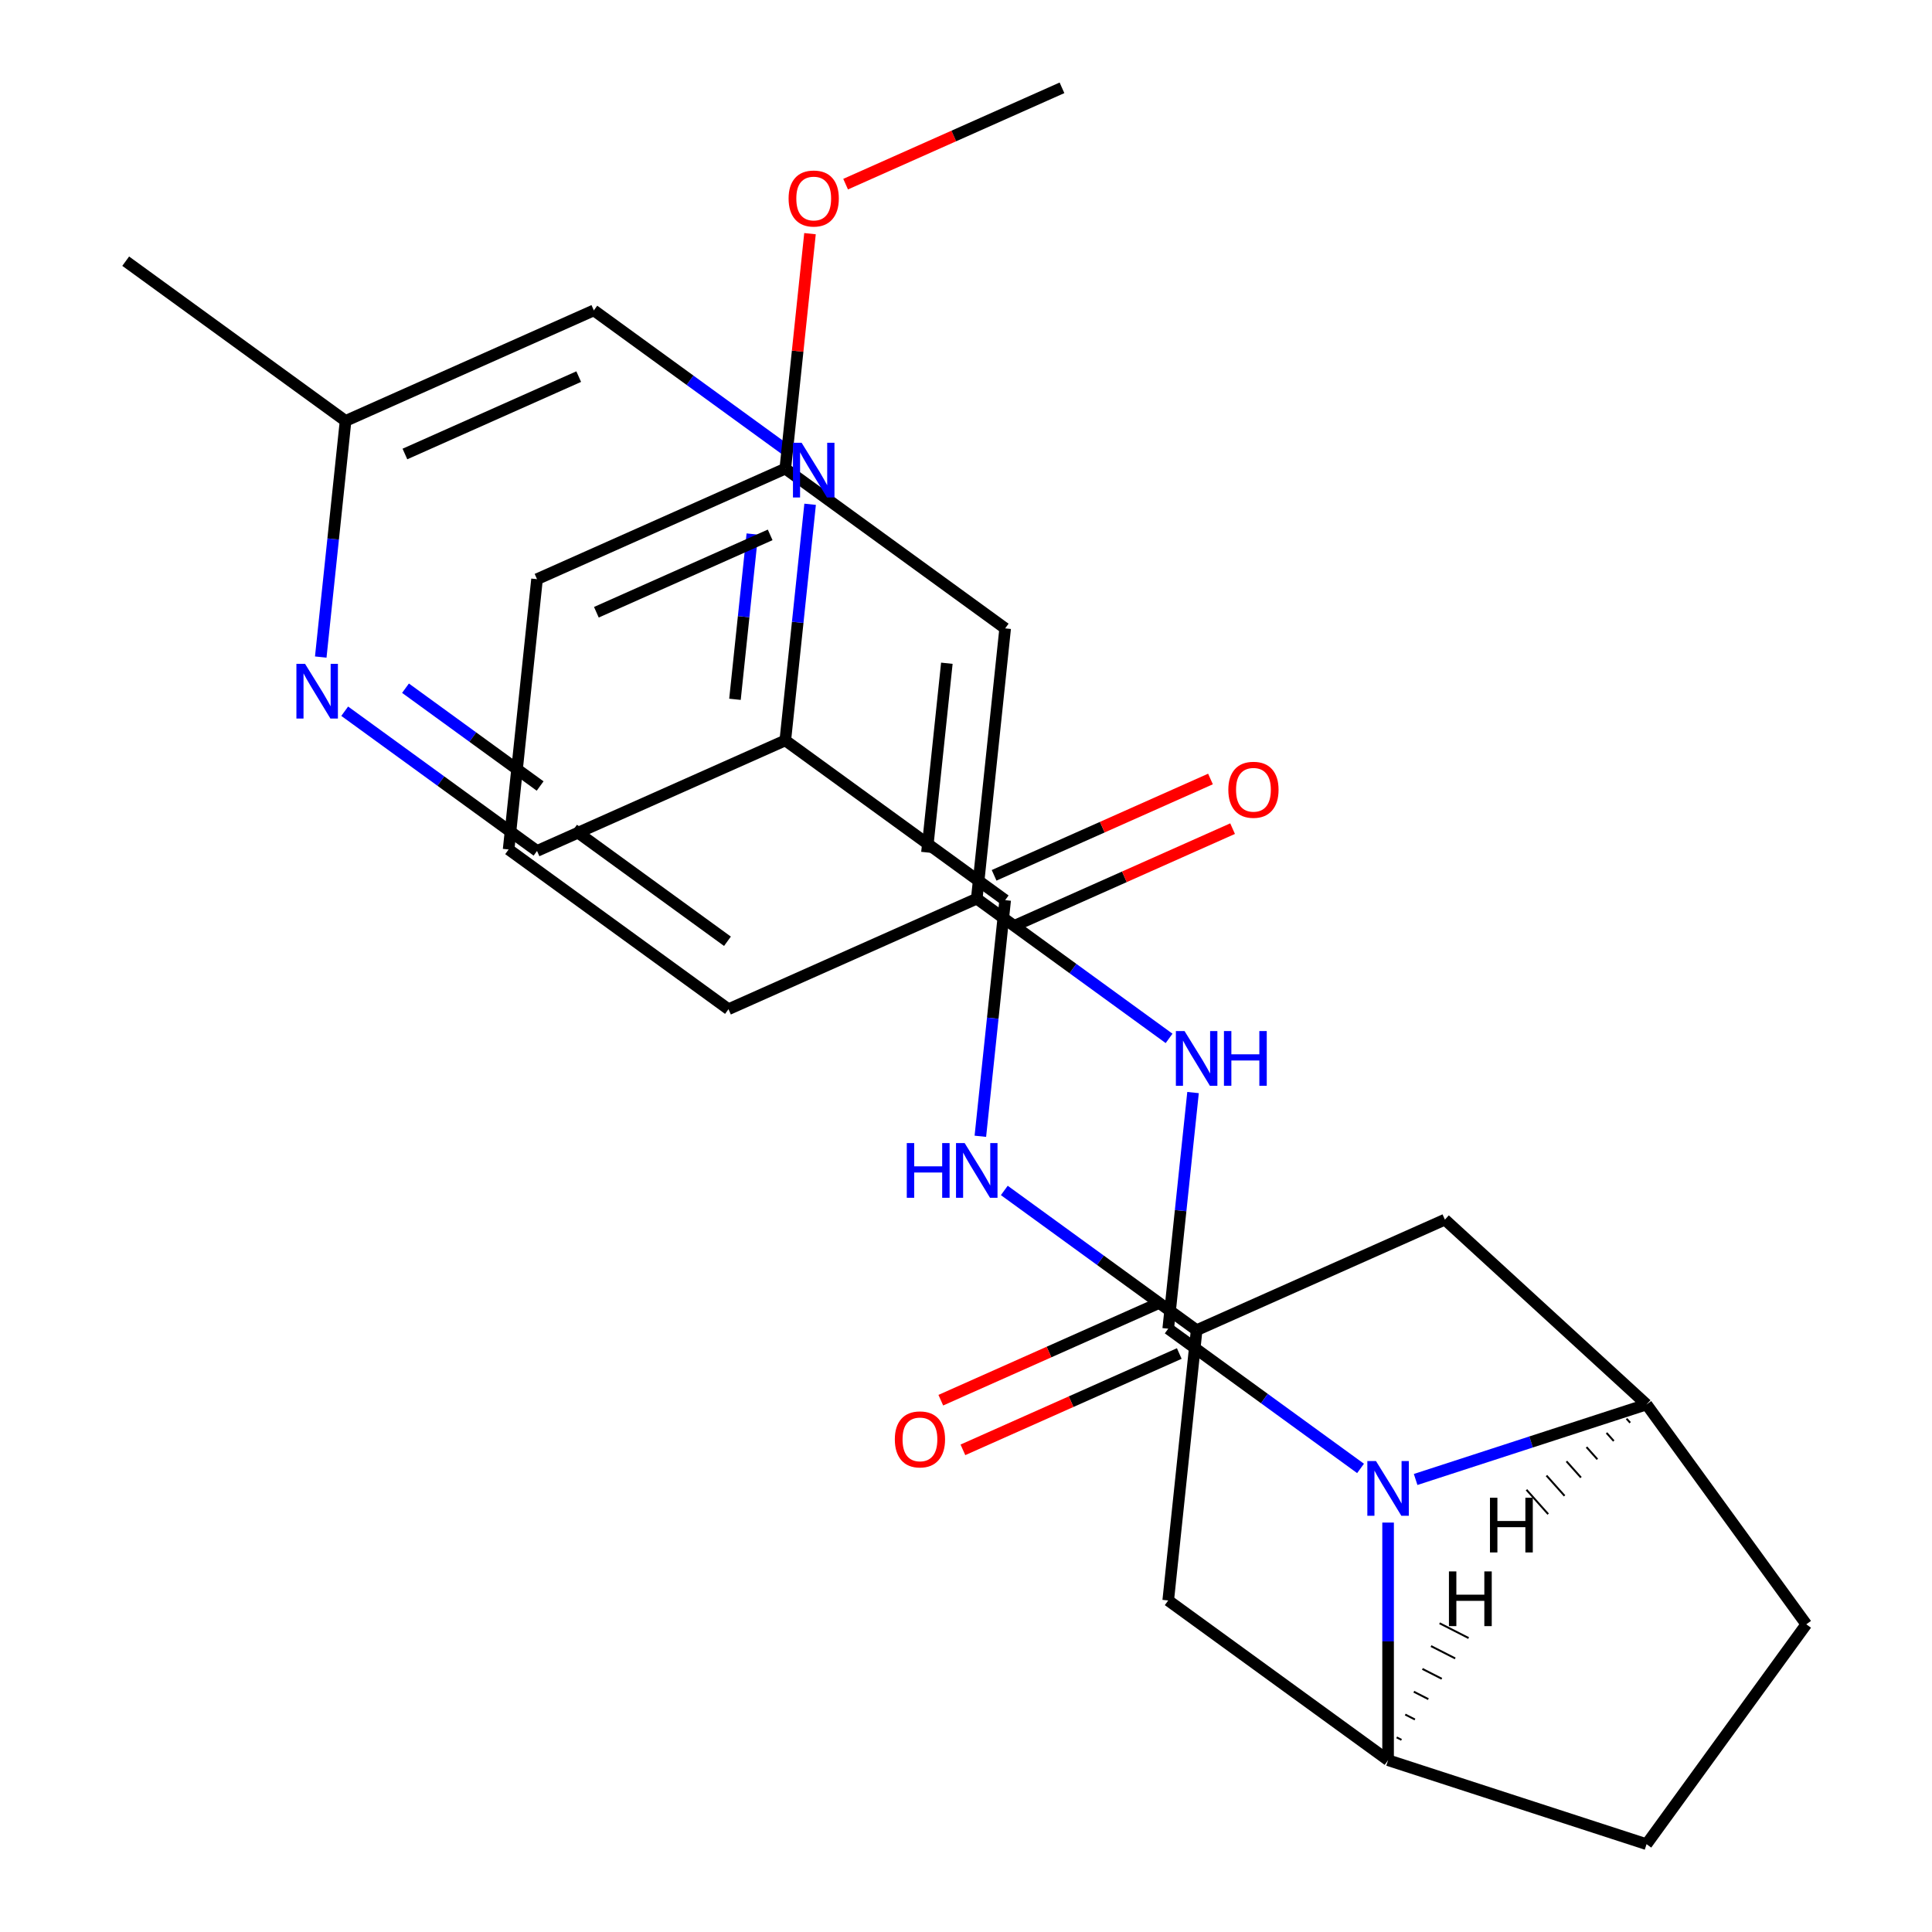 <?xml version='1.0' encoding='iso-8859-1'?>
<svg version='1.1' baseProfile='full'
              xmlns='http://www.w3.org/2000/svg'
                      xmlns:rdkit='http://www.rdkit.org/xml'
                      xmlns:xlink='http://www.w3.org/1999/xlink'
                  xml:space='preserve'
width='1000px' height='1000px' viewBox='0 0 1000 1000'>
<!-- END OF HEADER -->
<rect style='opacity:1.0;fill:#FFFFFF;stroke:none' width='1000' height='1000' x='0' y='0'> </rect>
<path class='bond-0' d='M 604.669,687.726 L 654.442,723.888' style='fill:none;fill-rule:evenodd;stroke:#000000;stroke-width:6px;stroke-linecap:butt;stroke-linejoin:miter;stroke-opacity:1' />
<path class='bond-0' d='M 654.442,723.888 L 704.215,760.051' style='fill:none;fill-rule:evenodd;stroke:#0000FF;stroke-width:6px;stroke-linecap:butt;stroke-linejoin:miter;stroke-opacity:1' />
<path class='bond-5' d='M 604.669,687.726 L 611.092,626.616' style='fill:none;fill-rule:evenodd;stroke:#000000;stroke-width:6px;stroke-linecap:butt;stroke-linejoin:miter;stroke-opacity:1' />
<path class='bond-5' d='M 611.092,626.616 L 617.515,565.506' style='fill:none;fill-rule:evenodd;stroke:#0000FF;stroke-width:6px;stroke-linecap:butt;stroke-linejoin:miter;stroke-opacity:1' />
<path class='bond-12' d='M 598.947,674.876 L 542.952,699.806' style='fill:none;fill-rule:evenodd;stroke:#000000;stroke-width:6px;stroke-linecap:butt;stroke-linejoin:miter;stroke-opacity:1' />
<path class='bond-12' d='M 542.952,699.806 L 486.958,724.737' style='fill:none;fill-rule:evenodd;stroke:#FF0000;stroke-width:6px;stroke-linecap:butt;stroke-linejoin:miter;stroke-opacity:1' />
<path class='bond-12' d='M 610.39,700.577 L 554.395,725.507' style='fill:none;fill-rule:evenodd;stroke:#000000;stroke-width:6px;stroke-linecap:butt;stroke-linejoin:miter;stroke-opacity:1' />
<path class='bond-12' d='M 554.395,725.507 L 498.4,750.438' style='fill:none;fill-rule:evenodd;stroke:#FF0000;stroke-width:6px;stroke-linecap:butt;stroke-linejoin:miter;stroke-opacity:1' />
<path class='bond-1' d='M 732.728,765.777 L 792.491,746.358' style='fill:none;fill-rule:evenodd;stroke:#0000FF;stroke-width:6px;stroke-linecap:butt;stroke-linejoin:miter;stroke-opacity:1' />
<path class='bond-1' d='M 792.491,746.358 L 852.255,726.94' style='fill:none;fill-rule:evenodd;stroke:#000000;stroke-width:6px;stroke-linecap:butt;stroke-linejoin:miter;stroke-opacity:1' />
<path class='bond-2' d='M 718.472,788.085 L 718.472,849.581' style='fill:none;fill-rule:evenodd;stroke:#0000FF;stroke-width:6px;stroke-linecap:butt;stroke-linejoin:miter;stroke-opacity:1' />
<path class='bond-2' d='M 718.472,849.581 L 718.472,911.077' style='fill:none;fill-rule:evenodd;stroke:#000000;stroke-width:6px;stroke-linecap:butt;stroke-linejoin:miter;stroke-opacity:1' />
<path class='bond-9' d='M 852.255,726.94 L 747.879,631.282' style='fill:none;fill-rule:evenodd;stroke:#000000;stroke-width:6px;stroke-linecap:butt;stroke-linejoin:miter;stroke-opacity:1' />
<path class='bond-15' d='M 852.255,726.94 L 934.937,840.743' style='fill:none;fill-rule:evenodd;stroke:#000000;stroke-width:6px;stroke-linecap:butt;stroke-linejoin:miter;stroke-opacity:1' />
<path class='bond-32' d='M 841.894,734.301 L 843.768,736.4' style='fill:none;fill-rule:evenodd;stroke:#000000;stroke-width:1.0px;stroke-linecap:butt;stroke-linejoin:miter;stroke-opacity:1' />
<path class='bond-32' d='M 831.534,741.662 L 835.281,745.86' style='fill:none;fill-rule:evenodd;stroke:#000000;stroke-width:1.0px;stroke-linecap:butt;stroke-linejoin:miter;stroke-opacity:1' />
<path class='bond-32' d='M 821.174,749.022 L 826.793,755.319' style='fill:none;fill-rule:evenodd;stroke:#000000;stroke-width:1.0px;stroke-linecap:butt;stroke-linejoin:miter;stroke-opacity:1' />
<path class='bond-32' d='M 810.813,756.383 L 818.306,764.779' style='fill:none;fill-rule:evenodd;stroke:#000000;stroke-width:1.0px;stroke-linecap:butt;stroke-linejoin:miter;stroke-opacity:1' />
<path class='bond-32' d='M 800.453,763.744 L 809.819,774.239' style='fill:none;fill-rule:evenodd;stroke:#000000;stroke-width:1.0px;stroke-linecap:butt;stroke-linejoin:miter;stroke-opacity:1' />
<path class='bond-32' d='M 790.093,771.105 L 801.332,783.699' style='fill:none;fill-rule:evenodd;stroke:#000000;stroke-width:1.0px;stroke-linecap:butt;stroke-linejoin:miter;stroke-opacity:1' />
<path class='bond-10' d='M 718.472,911.077 L 604.669,828.394' style='fill:none;fill-rule:evenodd;stroke:#000000;stroke-width:6px;stroke-linecap:butt;stroke-linejoin:miter;stroke-opacity:1' />
<path class='bond-16' d='M 718.472,911.077 L 852.255,954.545' style='fill:none;fill-rule:evenodd;stroke:#000000;stroke-width:6px;stroke-linecap:butt;stroke-linejoin:miter;stroke-opacity:1' />
<path class='bond-33' d='M 725.419,900.54 L 722.912,899.263' style='fill:none;fill-rule:evenodd;stroke:#000000;stroke-width:1.0px;stroke-linecap:butt;stroke-linejoin:miter;stroke-opacity:1' />
<path class='bond-33' d='M 732.367,890.003 L 727.353,887.448' style='fill:none;fill-rule:evenodd;stroke:#000000;stroke-width:1.0px;stroke-linecap:butt;stroke-linejoin:miter;stroke-opacity:1' />
<path class='bond-33' d='M 739.314,879.466 L 731.794,875.634' style='fill:none;fill-rule:evenodd;stroke:#000000;stroke-width:1.0px;stroke-linecap:butt;stroke-linejoin:miter;stroke-opacity:1' />
<path class='bond-33' d='M 746.262,868.929 L 736.235,863.82' style='fill:none;fill-rule:evenodd;stroke:#000000;stroke-width:1.0px;stroke-linecap:butt;stroke-linejoin:miter;stroke-opacity:1' />
<path class='bond-33' d='M 753.209,858.392 L 740.676,852.006' style='fill:none;fill-rule:evenodd;stroke:#000000;stroke-width:1.0px;stroke-linecap:butt;stroke-linejoin:miter;stroke-opacity:1' />
<path class='bond-33' d='M 760.157,847.856 L 745.117,840.192' style='fill:none;fill-rule:evenodd;stroke:#000000;stroke-width:1.0px;stroke-linecap:butt;stroke-linejoin:miter;stroke-opacity:1' />
<path class='bond-3' d='M 520.274,465.917 L 513.851,527.027' style='fill:none;fill-rule:evenodd;stroke:#000000;stroke-width:6px;stroke-linecap:butt;stroke-linejoin:miter;stroke-opacity:1' />
<path class='bond-3' d='M 513.851,527.027 L 507.428,588.138' style='fill:none;fill-rule:evenodd;stroke:#0000FF;stroke-width:6px;stroke-linecap:butt;stroke-linejoin:miter;stroke-opacity:1' />
<path class='bond-4' d='M 520.274,465.917 L 406.471,383.235' style='fill:none;fill-rule:evenodd;stroke:#000000;stroke-width:6px;stroke-linecap:butt;stroke-linejoin:miter;stroke-opacity:1' />
<path class='bond-17' d='M 525.995,478.768 L 581.99,453.837' style='fill:none;fill-rule:evenodd;stroke:#000000;stroke-width:6px;stroke-linecap:butt;stroke-linejoin:miter;stroke-opacity:1' />
<path class='bond-17' d='M 581.99,453.837 L 637.985,428.907' style='fill:none;fill-rule:evenodd;stroke:#FF0000;stroke-width:6px;stroke-linecap:butt;stroke-linejoin:miter;stroke-opacity:1' />
<path class='bond-17' d='M 514.552,453.066 L 570.547,428.136' style='fill:none;fill-rule:evenodd;stroke:#000000;stroke-width:6px;stroke-linecap:butt;stroke-linejoin:miter;stroke-opacity:1' />
<path class='bond-17' d='M 570.547,428.136 L 626.542,403.205' style='fill:none;fill-rule:evenodd;stroke:#FF0000;stroke-width:6px;stroke-linecap:butt;stroke-linejoin:miter;stroke-opacity:1' />
<path class='bond-6' d='M 406.471,383.235 L 412.894,322.124' style='fill:none;fill-rule:evenodd;stroke:#000000;stroke-width:6px;stroke-linecap:butt;stroke-linejoin:miter;stroke-opacity:1' />
<path class='bond-6' d='M 412.894,322.124 L 419.317,261.014' style='fill:none;fill-rule:evenodd;stroke:#0000FF;stroke-width:6px;stroke-linecap:butt;stroke-linejoin:miter;stroke-opacity:1' />
<path class='bond-6' d='M 380.418,361.961 L 384.914,319.183' style='fill:none;fill-rule:evenodd;stroke:#000000;stroke-width:6px;stroke-linecap:butt;stroke-linejoin:miter;stroke-opacity:1' />
<path class='bond-6' d='M 384.914,319.183 L 389.411,276.406' style='fill:none;fill-rule:evenodd;stroke:#0000FF;stroke-width:6px;stroke-linecap:butt;stroke-linejoin:miter;stroke-opacity:1' />
<path class='bond-13' d='M 406.471,383.235 L 277.964,440.449' style='fill:none;fill-rule:evenodd;stroke:#000000;stroke-width:6px;stroke-linecap:butt;stroke-linejoin:miter;stroke-opacity:1' />
<path class='bond-14' d='M 605.116,537.471 L 555.343,501.309' style='fill:none;fill-rule:evenodd;stroke:#0000FF;stroke-width:6px;stroke-linecap:butt;stroke-linejoin:miter;stroke-opacity:1' />
<path class='bond-14' d='M 555.343,501.309 L 505.57,465.146' style='fill:none;fill-rule:evenodd;stroke:#000000;stroke-width:6px;stroke-linecap:butt;stroke-linejoin:miter;stroke-opacity:1' />
<path class='bond-19' d='M 406.918,232.979 L 357.145,196.817' style='fill:none;fill-rule:evenodd;stroke:#0000FF;stroke-width:6px;stroke-linecap:butt;stroke-linejoin:miter;stroke-opacity:1' />
<path class='bond-19' d='M 357.145,196.817 L 307.372,160.655' style='fill:none;fill-rule:evenodd;stroke:#000000;stroke-width:6px;stroke-linecap:butt;stroke-linejoin:miter;stroke-opacity:1' />
<path class='bond-7' d='M 519.827,616.172 L 569.6,652.335' style='fill:none;fill-rule:evenodd;stroke:#0000FF;stroke-width:6px;stroke-linecap:butt;stroke-linejoin:miter;stroke-opacity:1' />
<path class='bond-7' d='M 569.6,652.335 L 619.373,688.497' style='fill:none;fill-rule:evenodd;stroke:#000000;stroke-width:6px;stroke-linecap:butt;stroke-linejoin:miter;stroke-opacity:1' />
<path class='bond-8' d='M 619.373,688.497 L 604.669,828.394' style='fill:none;fill-rule:evenodd;stroke:#000000;stroke-width:6px;stroke-linecap:butt;stroke-linejoin:miter;stroke-opacity:1' />
<path class='bond-29' d='M 619.373,688.497 L 747.879,631.282' style='fill:none;fill-rule:evenodd;stroke:#000000;stroke-width:6px;stroke-linecap:butt;stroke-linejoin:miter;stroke-opacity:1' />
<path class='bond-11' d='M 178.418,368.125 L 228.191,404.287' style='fill:none;fill-rule:evenodd;stroke:#0000FF;stroke-width:6px;stroke-linecap:butt;stroke-linejoin:miter;stroke-opacity:1' />
<path class='bond-11' d='M 228.191,404.287 L 277.964,440.449' style='fill:none;fill-rule:evenodd;stroke:#000000;stroke-width:6px;stroke-linecap:butt;stroke-linejoin:miter;stroke-opacity:1' />
<path class='bond-11' d='M 209.887,356.213 L 244.728,381.527' style='fill:none;fill-rule:evenodd;stroke:#0000FF;stroke-width:6px;stroke-linecap:butt;stroke-linejoin:miter;stroke-opacity:1' />
<path class='bond-11' d='M 244.728,381.527 L 279.569,406.84' style='fill:none;fill-rule:evenodd;stroke:#000000;stroke-width:6px;stroke-linecap:butt;stroke-linejoin:miter;stroke-opacity:1' />
<path class='bond-20' d='M 166.02,340.09 L 172.443,278.98' style='fill:none;fill-rule:evenodd;stroke:#0000FF;stroke-width:6px;stroke-linecap:butt;stroke-linejoin:miter;stroke-opacity:1' />
<path class='bond-20' d='M 172.443,278.98 L 178.866,217.87' style='fill:none;fill-rule:evenodd;stroke:#000000;stroke-width:6px;stroke-linecap:butt;stroke-linejoin:miter;stroke-opacity:1' />
<path class='bond-18' d='M 505.57,465.146 L 520.274,325.249' style='fill:none;fill-rule:evenodd;stroke:#000000;stroke-width:6px;stroke-linecap:butt;stroke-linejoin:miter;stroke-opacity:1' />
<path class='bond-18' d='M 479.796,441.221 L 490.089,343.293' style='fill:none;fill-rule:evenodd;stroke:#000000;stroke-width:6px;stroke-linecap:butt;stroke-linejoin:miter;stroke-opacity:1' />
<path class='bond-24' d='M 505.57,465.146 L 377.063,522.361' style='fill:none;fill-rule:evenodd;stroke:#000000;stroke-width:6px;stroke-linecap:butt;stroke-linejoin:miter;stroke-opacity:1' />
<path class='bond-28' d='M 934.937,840.743 L 852.255,954.545' style='fill:none;fill-rule:evenodd;stroke:#000000;stroke-width:6px;stroke-linecap:butt;stroke-linejoin:miter;stroke-opacity:1' />
<path class='bond-21' d='M 520.274,325.249 L 406.471,242.567' style='fill:none;fill-rule:evenodd;stroke:#000000;stroke-width:6px;stroke-linecap:butt;stroke-linejoin:miter;stroke-opacity:1' />
<path class='bond-31' d='M 307.372,160.655 L 178.866,217.87' style='fill:none;fill-rule:evenodd;stroke:#000000;stroke-width:6px;stroke-linecap:butt;stroke-linejoin:miter;stroke-opacity:1' />
<path class='bond-31' d='M 299.539,194.938 L 209.584,234.989' style='fill:none;fill-rule:evenodd;stroke:#000000;stroke-width:6px;stroke-linecap:butt;stroke-linejoin:miter;stroke-opacity:1' />
<path class='bond-26' d='M 178.866,217.87 L 65.063,135.187' style='fill:none;fill-rule:evenodd;stroke:#000000;stroke-width:6px;stroke-linecap:butt;stroke-linejoin:miter;stroke-opacity:1' />
<path class='bond-22' d='M 406.471,242.567 L 412.862,181.756' style='fill:none;fill-rule:evenodd;stroke:#000000;stroke-width:6px;stroke-linecap:butt;stroke-linejoin:miter;stroke-opacity:1' />
<path class='bond-22' d='M 412.862,181.756 L 419.254,120.946' style='fill:none;fill-rule:evenodd;stroke:#FF0000;stroke-width:6px;stroke-linecap:butt;stroke-linejoin:miter;stroke-opacity:1' />
<path class='bond-30' d='M 406.471,242.567 L 277.964,299.781' style='fill:none;fill-rule:evenodd;stroke:#000000;stroke-width:6px;stroke-linecap:butt;stroke-linejoin:miter;stroke-opacity:1' />
<path class='bond-30' d='M 398.638,276.85 L 308.683,316.901' style='fill:none;fill-rule:evenodd;stroke:#000000;stroke-width:6px;stroke-linecap:butt;stroke-linejoin:miter;stroke-opacity:1' />
<path class='bond-27' d='M 437.691,95.316 L 493.686,70.385' style='fill:none;fill-rule:evenodd;stroke:#FF0000;stroke-width:6px;stroke-linecap:butt;stroke-linejoin:miter;stroke-opacity:1' />
<path class='bond-27' d='M 493.686,70.385 L 549.681,45.455' style='fill:none;fill-rule:evenodd;stroke:#000000;stroke-width:6px;stroke-linecap:butt;stroke-linejoin:miter;stroke-opacity:1' />
<path class='bond-23' d='M 263.261,439.679 L 377.063,522.361' style='fill:none;fill-rule:evenodd;stroke:#000000;stroke-width:6px;stroke-linecap:butt;stroke-linejoin:miter;stroke-opacity:1' />
<path class='bond-23' d='M 296.868,429.321 L 376.529,487.198' style='fill:none;fill-rule:evenodd;stroke:#000000;stroke-width:6px;stroke-linecap:butt;stroke-linejoin:miter;stroke-opacity:1' />
<path class='bond-25' d='M 263.261,439.679 L 277.964,299.781' style='fill:none;fill-rule:evenodd;stroke:#000000;stroke-width:6px;stroke-linecap:butt;stroke-linejoin:miter;stroke-opacity:1' />
<path  class='atom-1' d='M 712.212 756.249
L 721.492 771.249
Q 722.412 772.729, 723.892 775.409
Q 725.372 778.089, 725.452 778.249
L 725.452 756.249
L 729.212 756.249
L 729.212 784.569
L 725.332 784.569
L 715.372 768.169
Q 714.212 766.249, 712.972 764.049
Q 711.772 761.849, 711.412 761.169
L 711.412 784.569
L 707.732 784.569
L 707.732 756.249
L 712.212 756.249
' fill='#0000FF'/>
<path  class='atom-6' d='M 613.113 533.669
L 622.393 548.669
Q 623.313 550.149, 624.793 552.829
Q 626.273 555.509, 626.353 555.669
L 626.353 533.669
L 630.113 533.669
L 630.113 561.989
L 626.233 561.989
L 616.273 545.589
Q 615.113 543.669, 613.873 541.469
Q 612.673 539.269, 612.313 538.589
L 612.313 561.989
L 608.633 561.989
L 608.633 533.669
L 613.113 533.669
' fill='#0000FF'/>
<path  class='atom-6' d='M 633.513 533.669
L 637.353 533.669
L 637.353 545.709
L 651.833 545.709
L 651.833 533.669
L 655.673 533.669
L 655.673 561.989
L 651.833 561.989
L 651.833 548.909
L 637.353 548.909
L 637.353 561.989
L 633.513 561.989
L 633.513 533.669
' fill='#0000FF'/>
<path  class='atom-7' d='M 414.915 229.177
L 424.195 244.177
Q 425.115 245.657, 426.595 248.337
Q 428.075 251.017, 428.155 251.177
L 428.155 229.177
L 431.915 229.177
L 431.915 257.497
L 428.035 257.497
L 418.075 241.097
Q 416.915 239.177, 415.675 236.977
Q 414.475 234.777, 414.115 234.097
L 414.115 257.497
L 410.435 257.497
L 410.435 229.177
L 414.915 229.177
' fill='#0000FF'/>
<path  class='atom-8' d='M 469.35 591.654
L 473.19 591.654
L 473.19 603.694
L 487.67 603.694
L 487.67 591.654
L 491.51 591.654
L 491.51 619.974
L 487.67 619.974
L 487.67 606.894
L 473.19 606.894
L 473.19 619.974
L 469.35 619.974
L 469.35 591.654
' fill='#0000FF'/>
<path  class='atom-8' d='M 499.31 591.654
L 508.59 606.654
Q 509.51 608.134, 510.99 610.814
Q 512.47 613.494, 512.55 613.654
L 512.55 591.654
L 516.31 591.654
L 516.31 619.974
L 512.43 619.974
L 502.47 603.574
Q 501.31 601.654, 500.07 599.454
Q 498.87 597.254, 498.51 596.574
L 498.51 619.974
L 494.83 619.974
L 494.83 591.654
L 499.31 591.654
' fill='#0000FF'/>
<path  class='atom-12' d='M 157.902 343.607
L 167.182 358.607
Q 168.102 360.087, 169.582 362.767
Q 171.062 365.447, 171.142 365.607
L 171.142 343.607
L 174.902 343.607
L 174.902 371.927
L 171.022 371.927
L 161.062 355.527
Q 159.902 353.607, 158.662 351.407
Q 157.462 349.207, 157.102 348.527
L 157.102 371.927
L 153.422 371.927
L 153.422 343.607
L 157.902 343.607
' fill='#0000FF'/>
<path  class='atom-13' d='M 463.162 745.021
Q 463.162 738.221, 466.522 734.421
Q 469.882 730.621, 476.162 730.621
Q 482.442 730.621, 485.802 734.421
Q 489.162 738.221, 489.162 745.021
Q 489.162 751.901, 485.762 755.821
Q 482.362 759.701, 476.162 759.701
Q 469.922 759.701, 466.522 755.821
Q 463.162 751.941, 463.162 745.021
M 476.162 756.501
Q 480.482 756.501, 482.802 753.621
Q 485.162 750.701, 485.162 745.021
Q 485.162 739.461, 482.802 736.661
Q 480.482 733.821, 476.162 733.821
Q 471.842 733.821, 469.482 736.621
Q 467.162 739.421, 467.162 745.021
Q 467.162 750.741, 469.482 753.621
Q 471.842 756.501, 476.162 756.501
' fill='#FF0000'/>
<path  class='atom-18' d='M 635.78 408.782
Q 635.78 401.982, 639.14 398.182
Q 642.5 394.382, 648.78 394.382
Q 655.06 394.382, 658.42 398.182
Q 661.78 401.982, 661.78 408.782
Q 661.78 415.662, 658.38 419.582
Q 654.98 423.462, 648.78 423.462
Q 642.54 423.462, 639.14 419.582
Q 635.78 415.702, 635.78 408.782
M 648.78 420.262
Q 653.1 420.262, 655.42 417.382
Q 657.78 414.462, 657.78 408.782
Q 657.78 403.222, 655.42 400.422
Q 653.1 397.582, 648.78 397.582
Q 644.46 397.582, 642.1 400.382
Q 639.78 403.182, 639.78 408.782
Q 639.78 414.502, 642.1 417.382
Q 644.46 420.262, 648.78 420.262
' fill='#FF0000'/>
<path  class='atom-23' d='M 408.175 102.749
Q 408.175 95.949, 411.535 92.149
Q 414.895 88.349, 421.175 88.349
Q 427.455 88.349, 430.815 92.149
Q 434.175 95.949, 434.175 102.749
Q 434.175 109.629, 430.775 113.549
Q 427.375 117.429, 421.175 117.429
Q 414.935 117.429, 411.535 113.549
Q 408.175 109.669, 408.175 102.749
M 421.175 114.229
Q 425.495 114.229, 427.815 111.349
Q 430.175 108.429, 430.175 102.749
Q 430.175 97.189, 427.815 94.389
Q 425.495 91.549, 421.175 91.549
Q 416.855 91.549, 414.495 94.349
Q 412.175 97.149, 412.175 102.749
Q 412.175 108.469, 414.495 111.349
Q 416.855 114.229, 421.175 114.229
' fill='#FF0000'/>
<path  class='atom-29' d='M 771.208 775.223
L 775.048 775.223
L 775.048 787.263
L 789.528 787.263
L 789.528 775.223
L 793.368 775.223
L 793.368 803.543
L 789.528 803.543
L 789.528 790.463
L 775.048 790.463
L 775.048 803.543
L 771.208 803.543
L 771.208 775.223
' fill='#000000'/>
<path  class='atom-30' d='M 749.966 813.359
L 753.806 813.359
L 753.806 825.399
L 768.286 825.399
L 768.286 813.359
L 772.126 813.359
L 772.126 841.679
L 768.286 841.679
L 768.286 828.599
L 753.806 828.599
L 753.806 841.679
L 749.966 841.679
L 749.966 813.359
' fill='#000000'/>
</svg>
